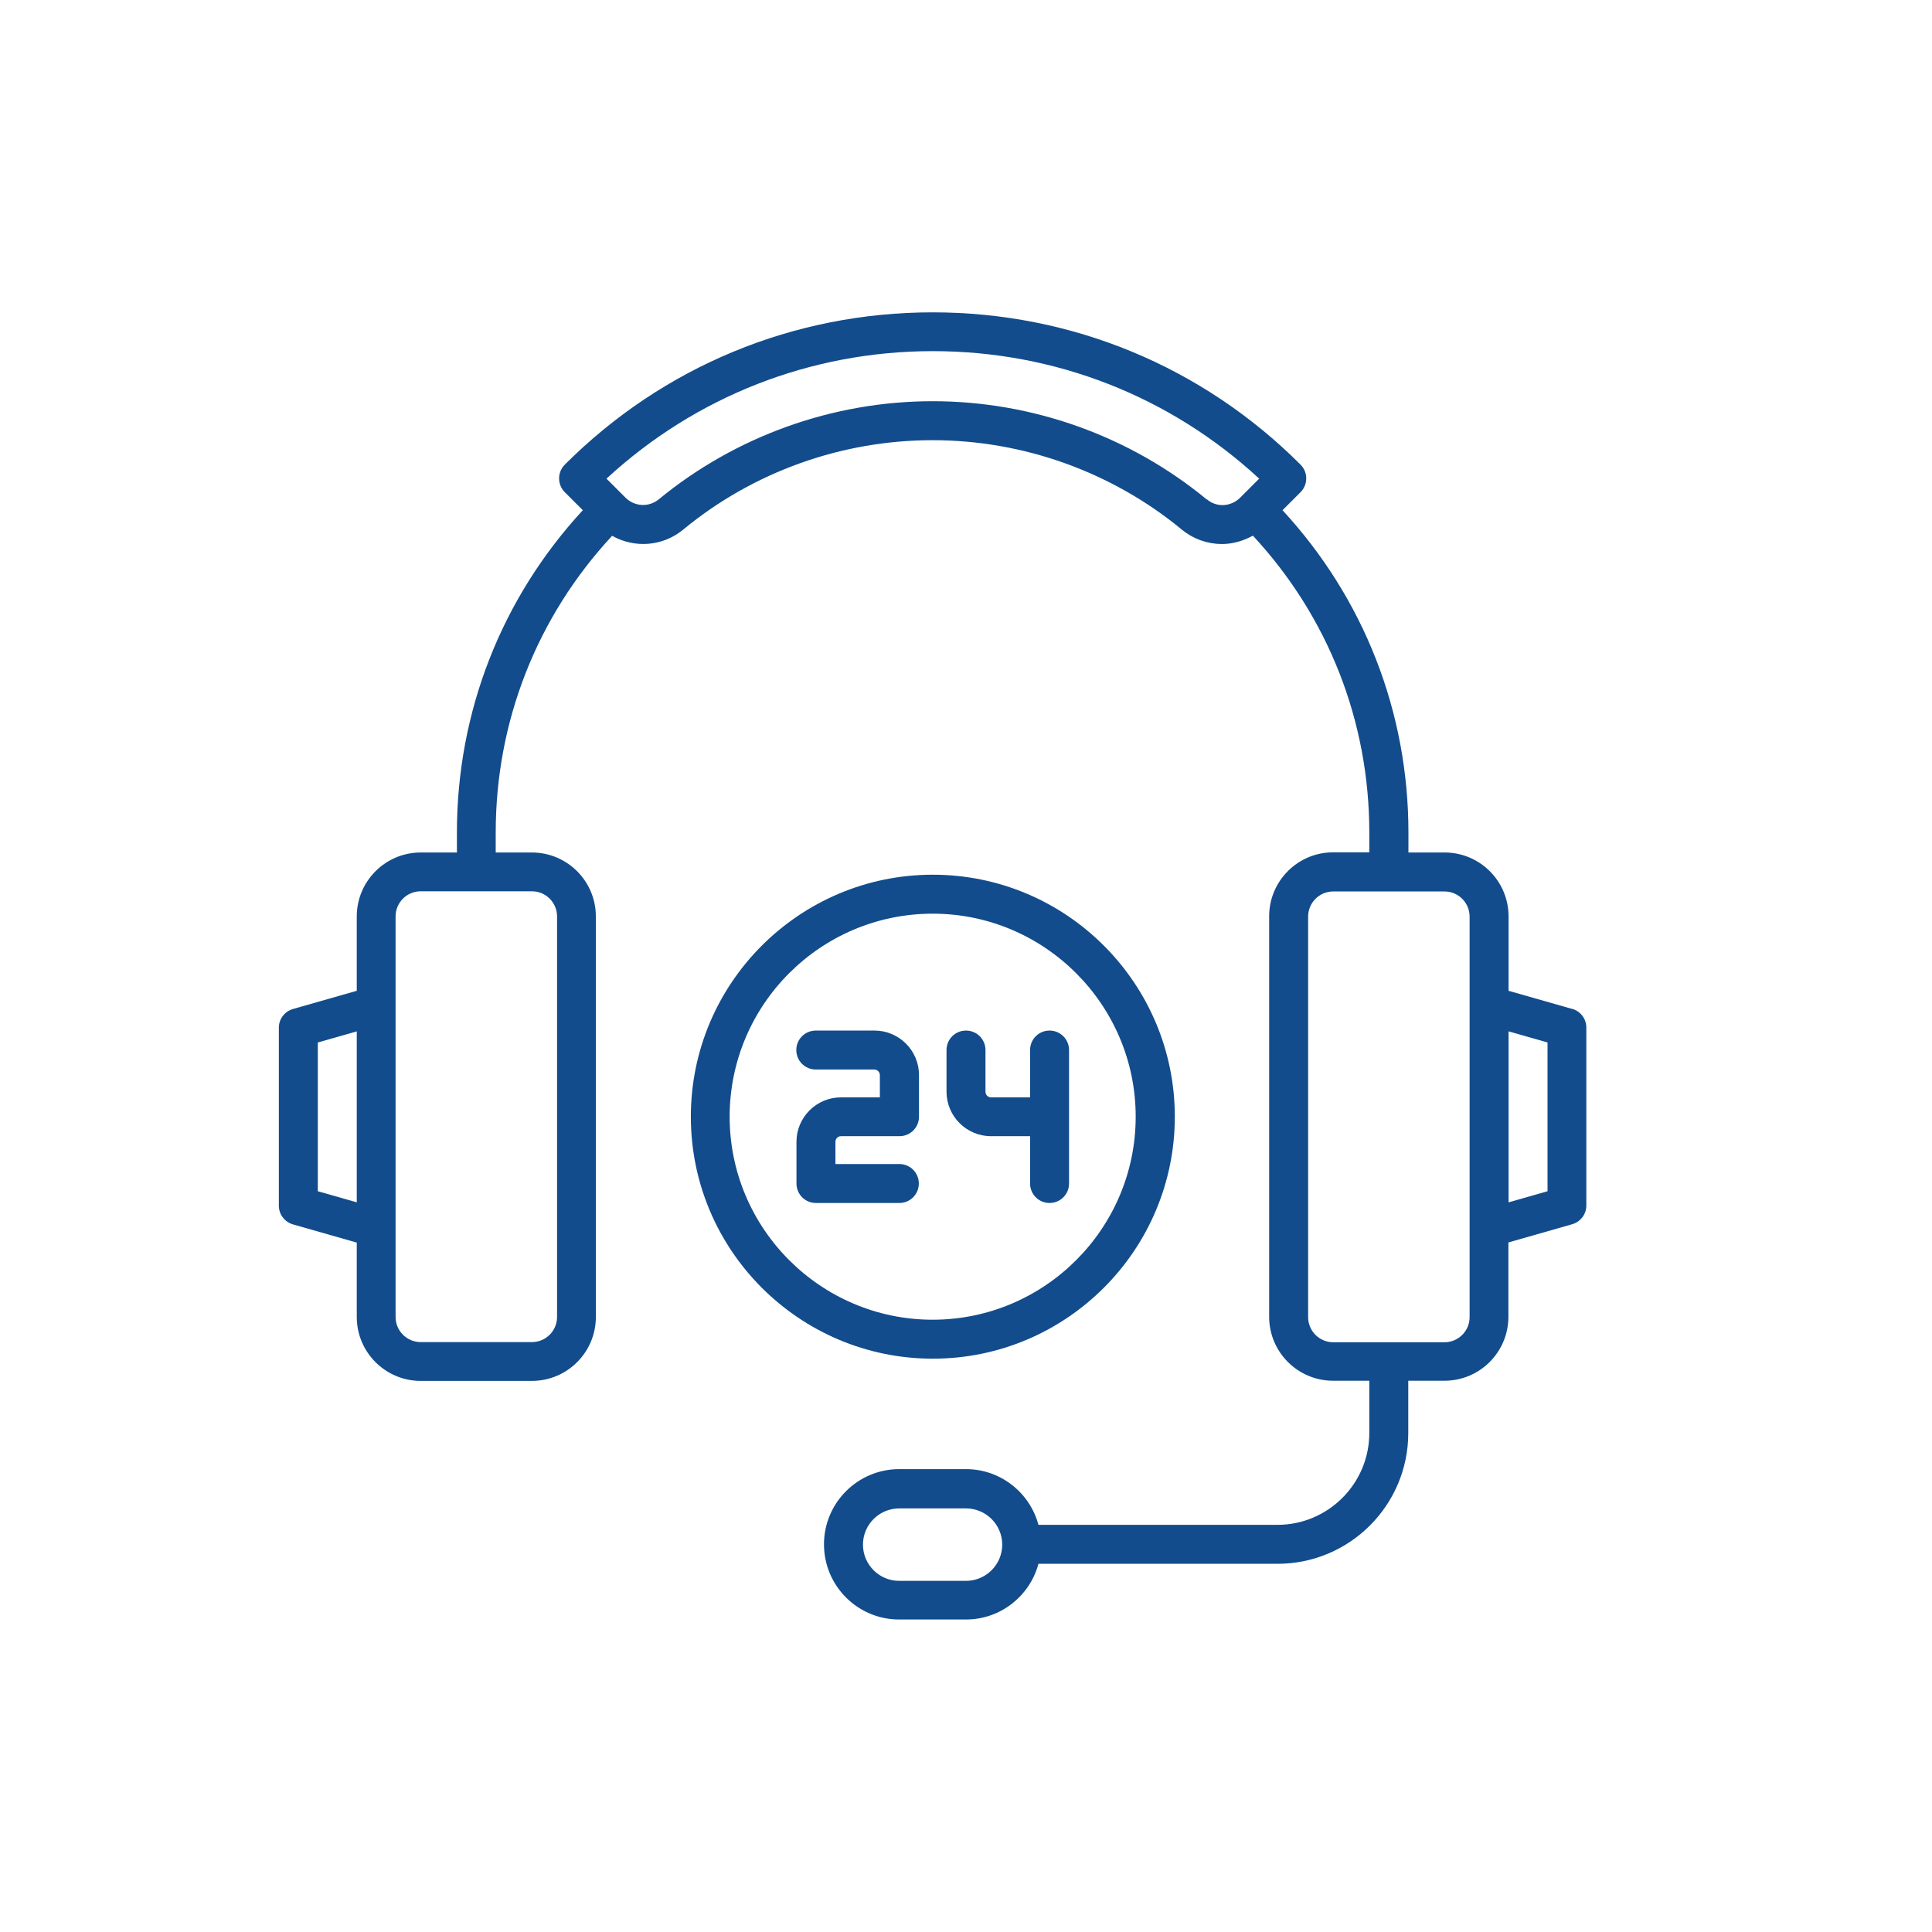 <?xml version="1.0" encoding="UTF-8"?>
<svg xmlns="http://www.w3.org/2000/svg" id="Layer_1" data-name="Layer 1" viewBox="0 0 120 120">
  <defs>
    <style>
      .cls-1 {
        fill: #124c8c;
      }
    </style>
  </defs>
  <path class="cls-1" d="m72.97,69.36c0-8.29-6.74-15.03-15.03-15.03s-15.03,6.74-15.03,15.03,6.74,15.03,15.03,15.03,15.03-6.74,15.03-15.03Zm-27.65,0c0-6.96,5.66-12.61,12.61-12.61s12.61,5.66,12.61,12.61-5.66,12.61-12.61,12.61-12.61-5.66-12.61-12.61Z"></path>
  <path class="cls-1" d="m54.3,64.01h-3.63c-.67,0-1.21.54-1.21,1.21s.54,1.21,1.21,1.21h3.63c.19,0,.35.15.35.35v1.38h-2.42c-1.52,0-2.76,1.24-2.76,2.76v2.59c0,.67.54,1.21,1.21,1.21h5.18c.67,0,1.21-.54,1.21-1.21s-.54-1.21-1.21-1.21h-3.97v-1.38c0-.19.15-.35.35-.35h3.63c.67,0,1.21-.54,1.21-1.21v-2.59c0-1.52-1.24-2.76-2.76-2.76Z"></path>
  <path class="cls-1" d="m61.56,70.57h2.42v2.94c0,.67.54,1.21,1.21,1.21s1.21-.54,1.21-1.21v-8.29c0-.67-.54-1.21-1.21-1.21s-1.21.54-1.21,1.21v2.94h-2.42c-.19,0-.35-.15-.35-.35v-2.59c0-.67-.54-1.21-1.21-1.21s-1.21.54-1.21,1.21v2.59c0,1.52,1.24,2.76,2.76,2.76Z"></path>
  <path class="cls-1" d="m97.66,62.67l-3.96-1.13v-4.62c0-2.19-1.78-3.97-3.97-3.97h-2.25v-1.24c0-7.49-2.77-14.55-7.82-20.02l1.12-1.12c.47-.47.47-1.24,0-1.71-6.1-6.1-14.22-9.46-22.85-9.46s-16.75,3.36-22.85,9.46c-.47.47-.47,1.24,0,1.71l1.12,1.12c-5.05,5.47-7.82,12.53-7.82,20.02v1.24h-2.25c-2.19,0-3.97,1.78-3.97,3.97v4.62l-3.96,1.13c-.52.15-.88.62-.88,1.16v11.06c0,.54.36,1.01.88,1.16l3.96,1.13v4.62c0,2.19,1.78,3.97,3.97,3.97h6.91c2.19,0,3.97-1.78,3.97-3.97v-24.88c0-2.19-1.78-3.97-3.97-3.97h-2.25v-1.24c0-6.9,2.56-13.4,7.23-18.43,1.39.78,3.14.67,4.42-.39,4.34-3.58,9.84-5.55,15.48-5.55s11.14,1.97,15.48,5.55c.73.6,1.62.9,2.5.9.66,0,1.32-.19,1.92-.52,4.67,5.03,7.23,11.53,7.23,18.43v1.24h-2.25c-2.19,0-3.97,1.78-3.97,3.97v24.88c0,2.19,1.78,3.97,3.97,3.97h2.25v3.25c0,3.14-2.56,5.7-5.7,5.7h-14.85c-.53-1.99-2.35-3.46-4.5-3.46h-4.15c-2.57,0-4.67,2.09-4.67,4.67s2.09,4.67,4.67,4.67h4.15c2.15,0,3.97-1.47,4.5-3.46h14.85c4.48,0,8.12-3.64,8.12-8.12v-3.25h2.25c2.19,0,3.97-1.78,3.97-3.97v-4.62l3.96-1.13c.52-.15.88-.62.88-1.16v-11.06c0-.54-.36-1.01-.88-1.16Zm-77.92,11.31v-9.23l2.42-.69v10.62l-2.42-.69Zm14.86-17.06v24.88c0,.86-.7,1.56-1.56,1.56h-6.91c-.86,0-1.56-.7-1.56-1.56v-24.88c0-.86.7-1.56,1.56-1.56h6.91c.86,0,1.56.7,1.56,1.56Zm40.35-25.9c-4.78-3.94-10.82-6.1-17.02-6.1s-12.24,2.17-17.02,6.1c-.61.5-1.5.45-2.06-.11l-1.18-1.18c5.54-5.11,12.69-7.92,20.27-7.92s14.73,2.8,20.27,7.92l-1.18,1.18c-.57.57-1.46.62-2.06.11Zm-14.95,67.17h-4.15c-1.24,0-2.25-1.01-2.25-2.25s1.01-2.25,2.25-2.25h4.15c1.24,0,2.25,1.01,2.25,2.25s-1.01,2.25-2.25,2.25Zm31.28-16.38c0,.86-.7,1.56-1.56,1.56h-6.91c-.86,0-1.56-.7-1.56-1.56v-24.88c0-.86.7-1.56,1.56-1.56h6.91c.86,0,1.56.7,1.56,1.56v24.88Zm4.84-7.82l-2.42.69v-10.62l2.42.69v9.23Z"></path>
</svg>
